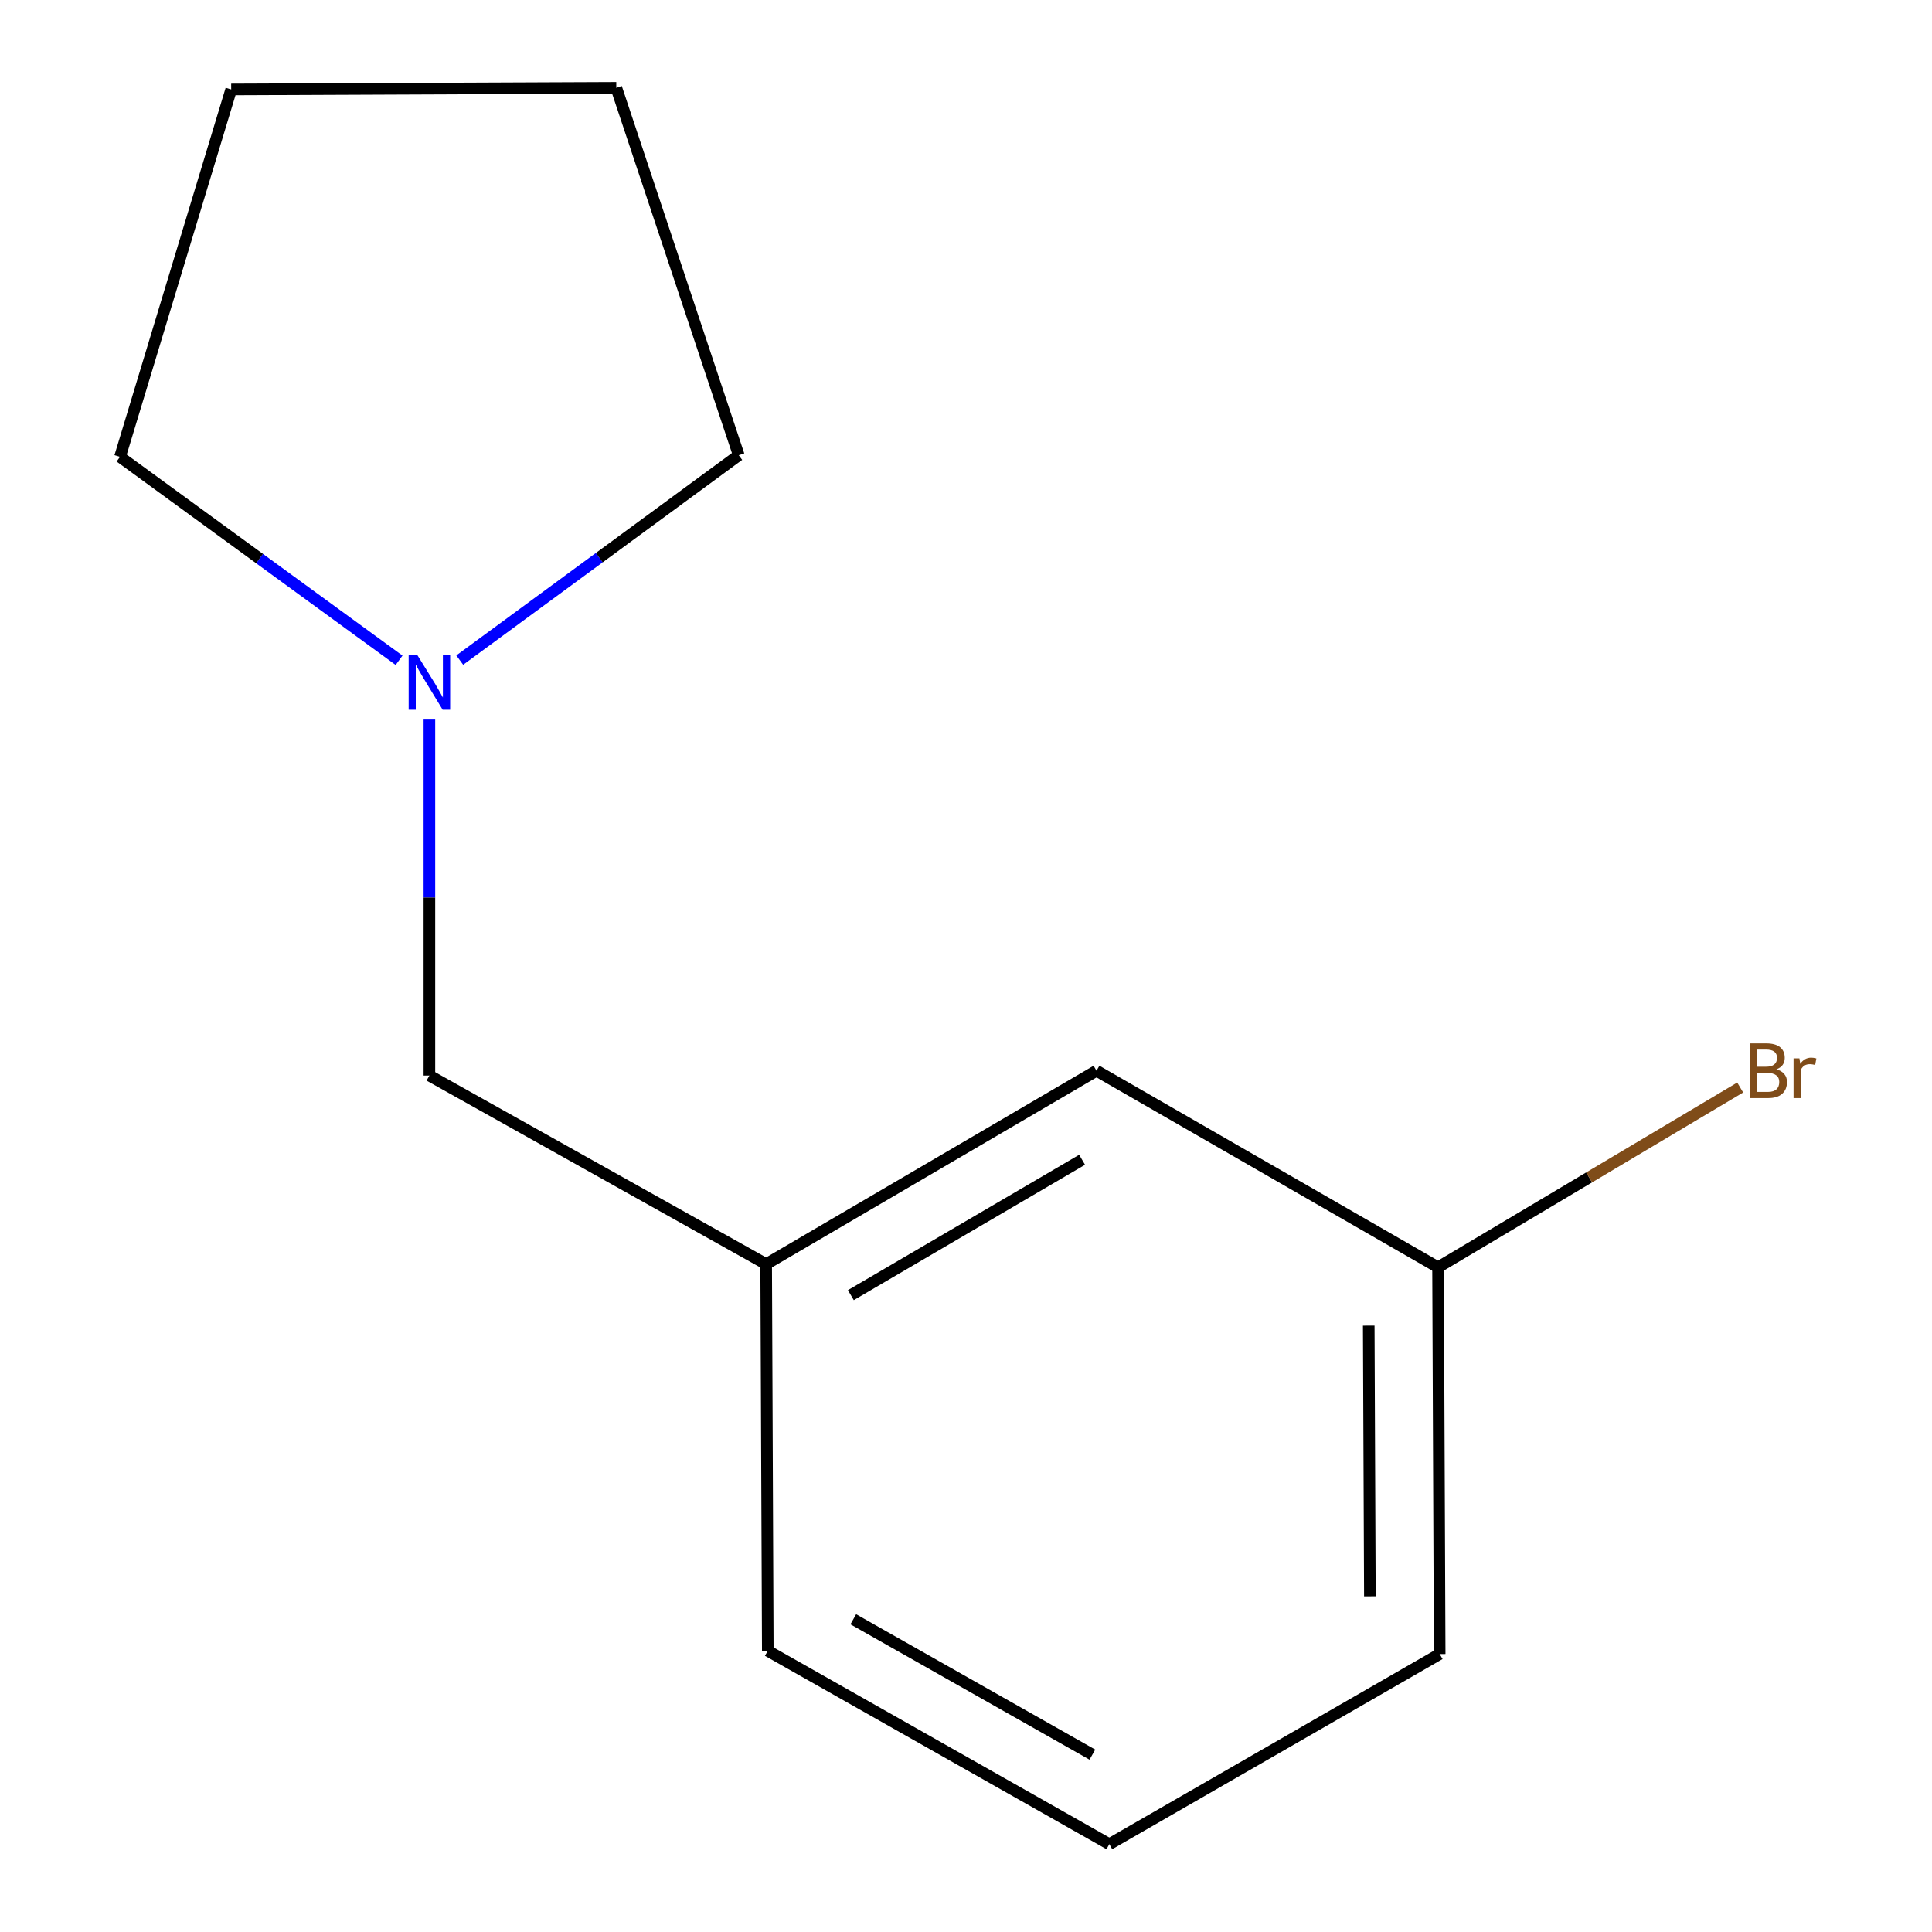<?xml version='1.0' encoding='iso-8859-1'?>
<svg version='1.1' baseProfile='full'
              xmlns='http://www.w3.org/2000/svg'
                      xmlns:rdkit='http://www.rdkit.org/xml'
                      xmlns:xlink='http://www.w3.org/1999/xlink'
                  xml:space='preserve'
width='1000px' height='1000px' viewBox='0 0 1000 1000'>
<!-- END OF HEADER -->
<rect style='opacity:1.0;fill:#FFFFFF;stroke:none' width='1000' height='1000' x='0' y='0'> </rect>
<path class='bond-0' d='M 222.26,372.447 L 222.26,464.577' style='fill:none;fill-rule:evenodd;stroke:#0000FF;stroke-width:6px;stroke-linecap:butt;stroke-linejoin:miter;stroke-opacity:1' />
<path class='bond-0' d='M 222.26,464.577 L 222.26,556.708' style='fill:none;fill-rule:evenodd;stroke:#000000;stroke-width:6px;stroke-linecap:butt;stroke-linejoin:miter;stroke-opacity:1' />
<path class='bond-5' d='M 206.565,341.758 L 134.341,289.11' style='fill:none;fill-rule:evenodd;stroke:#0000FF;stroke-width:6px;stroke-linecap:butt;stroke-linejoin:miter;stroke-opacity:1' />
<path class='bond-5' d='M 134.341,289.11 L 62.117,236.462' style='fill:none;fill-rule:evenodd;stroke:#000000;stroke-width:6px;stroke-linecap:butt;stroke-linejoin:miter;stroke-opacity:1' />
<path class='bond-6' d='M 237.966,341.666 L 310.175,288.644' style='fill:none;fill-rule:evenodd;stroke:#0000FF;stroke-width:6px;stroke-linecap:butt;stroke-linejoin:miter;stroke-opacity:1' />
<path class='bond-6' d='M 310.175,288.644 L 382.383,235.622' style='fill:none;fill-rule:evenodd;stroke:#000000;stroke-width:6px;stroke-linecap:butt;stroke-linejoin:miter;stroke-opacity:1' />
<path class='bond-1' d='M 222.26,556.708 L 396.565,654.302' style='fill:none;fill-rule:evenodd;stroke:#000000;stroke-width:6px;stroke-linecap:butt;stroke-linejoin:miter;stroke-opacity:1' />
<path class='bond-2' d='M 396.565,654.302 L 567.55,554.208' style='fill:none;fill-rule:evenodd;stroke:#000000;stroke-width:6px;stroke-linecap:butt;stroke-linejoin:miter;stroke-opacity:1' />
<path class='bond-2' d='M 440.402,670.361 L 560.092,600.294' style='fill:none;fill-rule:evenodd;stroke:#000000;stroke-width:6px;stroke-linecap:butt;stroke-linejoin:miter;stroke-opacity:1' />
<path class='bond-8' d='M 396.565,654.302 L 397.405,854.451' style='fill:none;fill-rule:evenodd;stroke:#000000;stroke-width:6px;stroke-linecap:butt;stroke-linejoin:miter;stroke-opacity:1' />
<path class='bond-3' d='M 567.55,554.208 L 744.335,655.962' style='fill:none;fill-rule:evenodd;stroke:#000000;stroke-width:6px;stroke-linecap:butt;stroke-linejoin:miter;stroke-opacity:1' />
<path class='bond-4' d='M 744.335,655.962 L 822.53,609.428' style='fill:none;fill-rule:evenodd;stroke:#000000;stroke-width:6px;stroke-linecap:butt;stroke-linejoin:miter;stroke-opacity:1' />
<path class='bond-4' d='M 822.53,609.428 L 900.725,562.893' style='fill:none;fill-rule:evenodd;stroke:#7F4C19;stroke-width:6px;stroke-linecap:butt;stroke-linejoin:miter;stroke-opacity:1' />
<path class='bond-13' d='M 744.335,655.962 L 745.175,856.131' style='fill:none;fill-rule:evenodd;stroke:#000000;stroke-width:6px;stroke-linecap:butt;stroke-linejoin:miter;stroke-opacity:1' />
<path class='bond-13' d='M 708.456,686.139 L 709.044,826.257' style='fill:none;fill-rule:evenodd;stroke:#000000;stroke-width:6px;stroke-linecap:butt;stroke-linejoin:miter;stroke-opacity:1' />
<path class='bond-10' d='M 62.117,236.462 L 119.665,46.295' style='fill:none;fill-rule:evenodd;stroke:#000000;stroke-width:6px;stroke-linecap:butt;stroke-linejoin:miter;stroke-opacity:1' />
<path class='bond-11' d='M 382.383,235.622 L 318.994,45.455' style='fill:none;fill-rule:evenodd;stroke:#000000;stroke-width:6px;stroke-linecap:butt;stroke-linejoin:miter;stroke-opacity:1' />
<path class='bond-7' d='M 574.19,954.545 L 397.405,854.451' style='fill:none;fill-rule:evenodd;stroke:#000000;stroke-width:6px;stroke-linecap:butt;stroke-linejoin:miter;stroke-opacity:1' />
<path class='bond-7' d='M 565.412,908.2 L 441.663,838.134' style='fill:none;fill-rule:evenodd;stroke:#000000;stroke-width:6px;stroke-linecap:butt;stroke-linejoin:miter;stroke-opacity:1' />
<path class='bond-9' d='M 574.19,954.545 L 745.175,856.131' style='fill:none;fill-rule:evenodd;stroke:#000000;stroke-width:6px;stroke-linecap:butt;stroke-linejoin:miter;stroke-opacity:1' />
<path class='bond-12' d='M 119.665,46.295 L 318.994,45.455' style='fill:none;fill-rule:evenodd;stroke:#000000;stroke-width:6px;stroke-linecap:butt;stroke-linejoin:miter;stroke-opacity:1' />
<path  class='atom-0' d='M 216 339.039
L 225.28 354.039
Q 226.2 355.519, 227.68 358.199
Q 229.16 360.879, 229.24 361.039
L 229.24 339.039
L 233 339.039
L 233 367.359
L 229.12 367.359
L 219.16 350.959
Q 218 349.039, 216.76 346.839
Q 215.56 344.639, 215.2 343.959
L 215.2 367.359
L 211.52 367.359
L 211.52 339.039
L 216 339.039
' fill='#0000FF'/>
<path  class='atom-5' d='M 919.46 553.488
Q 922.18 554.248, 923.54 555.928
Q 924.94 557.568, 924.94 560.008
Q 924.94 563.928, 922.42 566.168
Q 919.94 568.368, 915.22 568.368
L 905.7 568.368
L 905.7 540.048
L 914.06 540.048
Q 918.9 540.048, 921.34 542.008
Q 923.78 543.968, 923.78 547.568
Q 923.78 551.848, 919.46 553.488
M 909.5 543.248
L 909.5 552.128
L 914.06 552.128
Q 916.86 552.128, 918.3 551.008
Q 919.78 549.848, 919.78 547.568
Q 919.78 543.248, 914.06 543.248
L 909.5 543.248
M 915.22 565.168
Q 917.98 565.168, 919.46 563.848
Q 920.94 562.528, 920.94 560.008
Q 920.94 557.688, 919.3 556.528
Q 917.7 555.328, 914.62 555.328
L 909.5 555.328
L 909.5 565.168
L 915.22 565.168
' fill='#7F4C19'/>
<path  class='atom-5' d='M 931.38 547.808
L 931.82 550.648
Q 933.98 547.448, 937.5 547.448
Q 938.62 547.448, 940.14 547.848
L 939.54 551.208
Q 937.82 550.808, 936.86 550.808
Q 935.18 550.808, 934.06 551.488
Q 932.98 552.128, 932.1 553.688
L 932.1 568.368
L 928.34 568.368
L 928.34 547.808
L 931.38 547.808
' fill='#7F4C19'/>
</svg>
